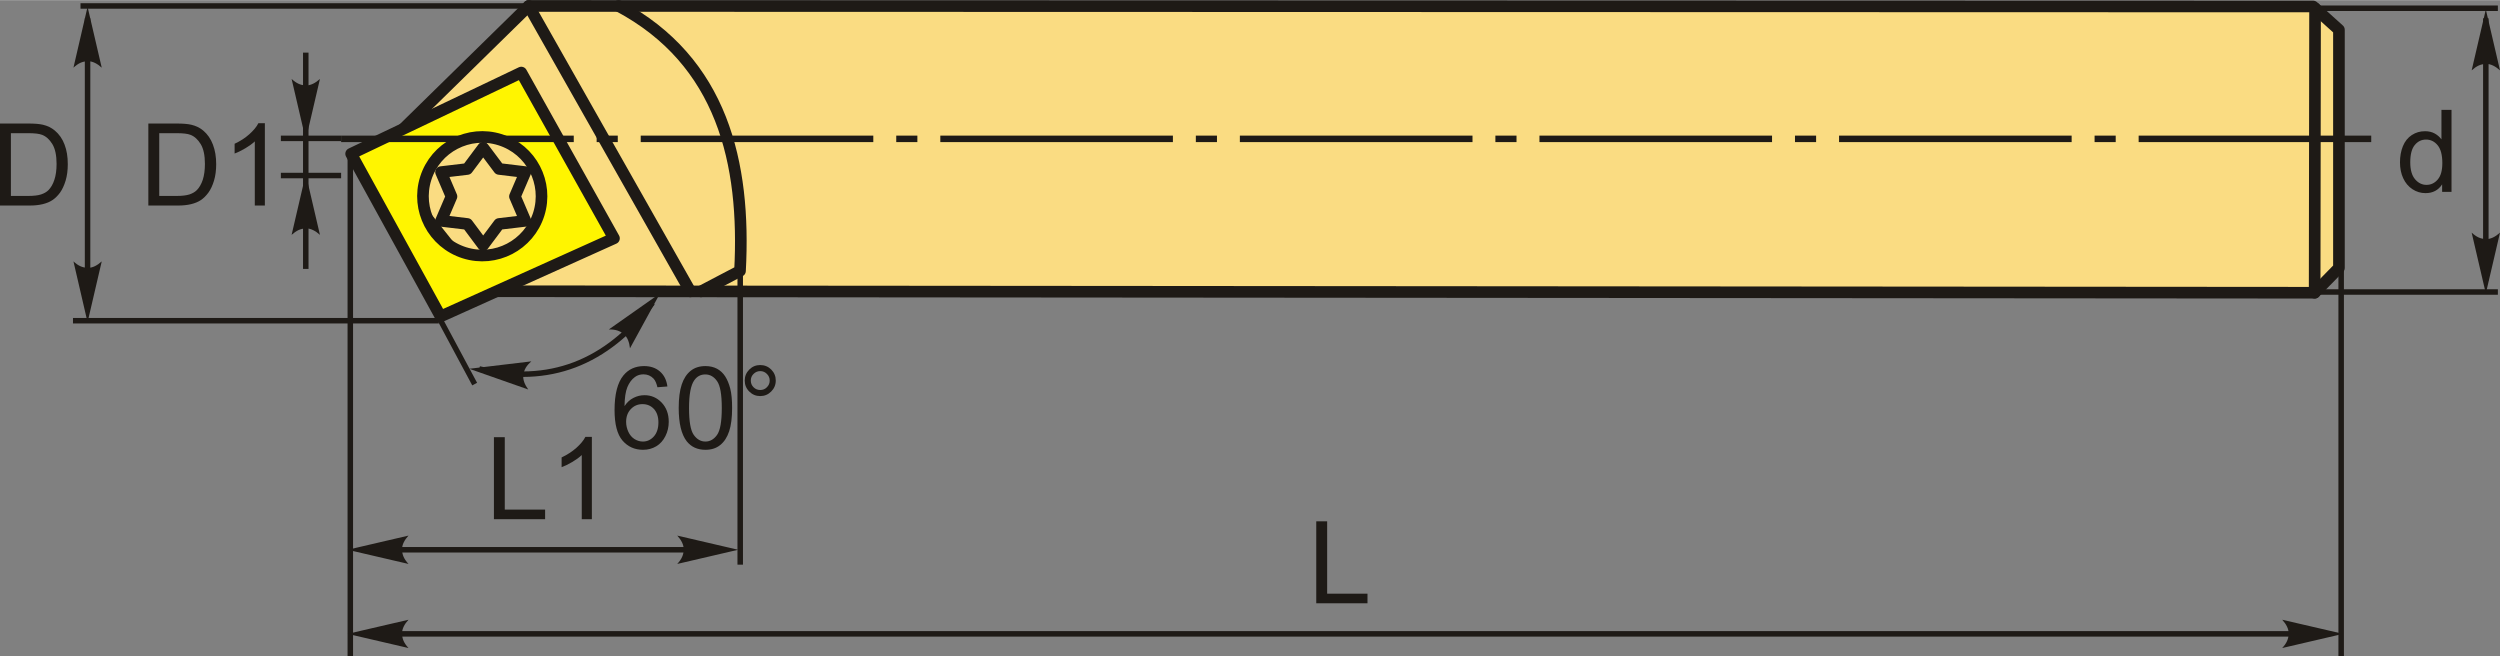<?xml version="1.0" encoding="UTF-8"?>
<!DOCTYPE svg PUBLIC "-//W3C//DTD SVG 1.1//EN" "http://www.w3.org/Graphics/SVG/1.1/DTD/svg11.dtd">
<!-- Creator: CorelDRAW 2018 (64-Bit) -->
<svg xmlns="http://www.w3.org/2000/svg" xml:space="preserve" width="1074px" height="282px" version="1.1" style="shape-rendering:geometricPrecision; text-rendering:geometricPrecision; image-rendering:optimizeQuality; fill-rule:evenodd; clip-rule:evenodd"
viewBox="0 0 481.65 126.41"
 xmlns:xlink="http://www.w3.org/1999/xlink">
 <rect x="0" y="0" width="481.65" height="126.41" fill="#808080" stroke="none"/>
 <defs>
  <style type="text/css">
   <![CDATA[
    .str1 {stroke:#1E1A16;stroke-width:1.06;stroke-miterlimit:22.926}
    .str0 {stroke:#1E1A16;stroke-width:2.24;stroke-linecap:round;stroke-linejoin:round;stroke-miterlimit:22.926}
    .fil2 {fill:none}
    .fil3 {fill:#1E1A16}
    .fil1 {fill:#FFF500}
    .fil0 {fill:#FADC82}
    .fil4 {fill:#1E1A16;fill-rule:nonzero}
    .fil5 {fill:#1E1A16;fill-rule:nonzero}
   ]]>
  </style>
 </defs>
 <g id="Layer_x0020_1">
  <g id="_2278810934208">
   <g>
    <polygon class="fil0 str0" points="445.64,1.22 101.86,1.12 72.58,29.82 93.47,56.08 445.94,56.37 450.62,51.59 450.62,5.71 "/>
    <path class="fil1 str0" d="M118.29 45.89l-33.41 15.05 -17.23 -31.34 32.78 -15.65 17.86 31.94zm-21.94 -19c6.01,1.9 9.35,8.31 7.45,14.33 -1.9,6.01 -8.31,9.35 -14.33,7.45 -6.01,-1.9 -9.35,-8.31 -7.45,-14.33 1.9,-6.01 8.31,-9.35 14.33,-7.45z"/>
    <polygon class="fil2 str0" points="93.09,28.44 96.15,32.52 101.22,33.13 99.21,37.82 101.22,42.52 96.15,43.12 93.09,47.21 90.04,43.12 84.97,42.52 86.98,37.83 84.97,33.13 90.03,32.53 "/>
    <line class="fil2 str0" x1="101.86" y1="1.12" x2="133" y2= "56.11" />
    <path class="fil2 str0" d="M135.05 56.11l7.52 -3.94c1.12,-20.79 -3.4,-40.41 -23.39,-51.04"/>
    <line class="fil2 str0" x1="445.94" y1="56.37" x2="446.02" y2= "1.56" />
   </g>
   <path id="ось.cdr" class="fil3" d="M119.02 26.1l-4.07 0 0 1.25 4.07 0 0 -1.25zm-53.3 0l44.82 0 0 1.25 -44.82 0 0 -1.25zm111.02 0l-4.07 0 0 1.25 4.07 0 0 -1.25zm-53.3 0l44.81 0 0 1.25 -44.81 0 0 -1.25zm111.02 0l-4.07 0 0 1.25 4.07 0 0 -1.25zm-53.3 0l44.81 0 0 1.25 -44.81 0 0 -1.25zm111.01 0l-4.07 0 0 1.25 4.07 0 0 -1.25zm-53.3 0l44.82 0 0 1.25 -44.82 0 0 -1.25zm111.02 0l-4.07 0 0 1.25 4.07 0 0 -1.25zm-53.3 0l44.81 0 0 1.25 -44.81 0 0 -1.25zm111.02 0l-4.07 0 0 1.25 4.07 0 0 -1.25zm-53.3 0l44.81 0 0 1.25 -44.81 0 0 -1.25zm57.72 0l44.81 0 0 1.25 -44.81 0 0 -1.25z"/>
   <path class="fil4" d="M470.5 36.94l0 -1.45c-0.73,1.13 -1.79,1.69 -3.2,1.69 -0.91,0 -1.75,-0.25 -2.51,-0.75 -0.77,-0.5 -1.36,-1.2 -1.78,-2.1 -0.42,-0.9 -0.63,-1.93 -0.63,-3.1 0,-1.14 0.19,-2.18 0.57,-3.11 0.38,-0.92 0.95,-1.64 1.71,-2.13 0.76,-0.5 1.61,-0.74 2.55,-0.74 0.69,0 1.31,0.14 1.84,0.43 0.54,0.29 0.98,0.68 1.32,1.14l0 -5.68 1.94 0 0 15.8 -1.81 0zm-6.14 -5.71c0,1.46 0.31,2.56 0.93,3.28 0.62,0.72 1.35,1.08 2.2,1.08 0.85,0 1.57,-0.34 2.16,-1.03 0.6,-0.69 0.89,-1.75 0.89,-3.17 0,-1.56 -0.3,-2.71 -0.91,-3.44 -0.6,-0.73 -1.35,-1.09 -2.23,-1.09 -0.87,0 -1.59,0.35 -2.17,1.05 -0.58,0.7 -0.87,1.81 -0.87,3.32z"/>
   <line class="fil2 str1" x1="446.02" y1="1.56" x2="481.24" y2= "1.56" />
   <line class="fil2 str1" x1="446.02" y1="56.23" x2="481.24" y2= "56.23" />
   <line class="fil2 str1" x1="478.92" y1="3.5" x2="478.92" y2= "54.01" />
   <path id="стрелка.cdr" class="fil5" d="M478.92 1.8l2.73 11.73c-0.85,-0.76 -1.78,-1.28 -2.73,-1.24 -1,0.04 -1.76,0.37 -2.73,1.24l2.73 -11.73z"/>
   <path id="стрелка.cdr_0" class="fil5" d="M478.92 56.52l2.73 -11.73c-0.85,0.77 -1.78,1.28 -2.73,1.24 -1,-0.04 -1.76,-0.36 -2.73,-1.24l2.73 11.73z"/>
   <path class="fil4" d="M0 39.57l0 -15.8 5.44 0c1.23,0 2.17,0.08 2.82,0.23 0.9,0.21 1.67,0.59 2.31,1.13 0.84,0.71 1.46,1.6 1.87,2.7 0.42,1.09 0.62,2.35 0.62,3.76 0,1.2 -0.14,2.26 -0.42,3.19 -0.28,0.92 -0.64,1.69 -1.07,2.3 -0.45,0.6 -0.92,1.08 -1.45,1.43 -0.51,0.35 -1.14,0.61 -1.88,0.79 -0.74,0.18 -1.58,0.27 -2.54,0.27l-5.7 0zm2.1 -1.85l3.36 0c1.05,0 1.86,-0.1 2.45,-0.29 0.6,-0.2 1.07,-0.47 1.42,-0.82 0.49,-0.5 0.88,-1.17 1.15,-2.01 0.28,-0.84 0.42,-1.85 0.42,-3.05 0,-1.65 -0.27,-2.92 -0.81,-3.81 -0.54,-0.89 -1.2,-1.49 -1.98,-1.79 -0.56,-0.22 -1.46,-0.32 -2.7,-0.32l-3.31 0 0 12.09z"/>
   <line class="fil2 str1" x1="16.87" y1="3.5" x2="16.87" y2= "54.01" />
   <path id="стрелка.cdr_1" class="fil5" d="M16.87 1.28l2.73 11.73c-0.84,-0.77 -1.78,-1.28 -2.72,-1.24 -1.01,0.04 -1.77,0.36 -2.73,1.24l2.72 -11.73z"/>
   <path id="стрелка.cdr_2" class="fil5" d="M16.87 62.06l2.73 -11.73c-0.84,0.77 -1.78,1.28 -2.72,1.24 -1.01,-0.04 -1.77,-0.36 -2.73,-1.24l2.72 11.73z"/>
   <line class="fil2 str1" x1="102.45" y1="1.12" x2="15.51" y2= "1.12" />
   <line class="fil2 str1" x1="84.54" y1="61.76" x2="14.06" y2= "61.76" />
   <line class="fil2 str1" x1="68.63" y1="31.39" x2="91.45" y2= "73.97" />
   <g>
    <path class="fil2 str1" d="M92.34 71.05c13.36,3.15 24.5,-1.02 33.37,-12.74"/>
    <path id="стрелка.cdr_3" class="fil5" d="M127.15 56.51l-5.78 10.57c-0.12,-1.14 -0.47,-2.14 -1.2,-2.75 -0.78,-0.63 -1.56,-0.9 -2.87,-0.89l9.85 -6.93z"/>
    <path id="стрелка.cdr_4" class="fil5" d="M90.41 71.02l11.36 3.99c-0.67,-0.92 -1.08,-1.9 -0.94,-2.84 0.16,-1 0.56,-1.72 1.54,-2.58l-11.96 1.43z"/>
   </g>
   <path class="fil4" d="M128.58 74.43l-1.92 0.15c-0.18,-0.76 -0.42,-1.31 -0.74,-1.66 -0.53,-0.55 -1.18,-0.83 -1.95,-0.83 -0.62,0 -1.18,0.17 -1.65,0.52 -0.61,0.44 -1.09,1.09 -1.45,1.94 -0.35,0.86 -0.53,2.08 -0.55,3.66 0.47,-0.71 1.04,-1.24 1.72,-1.58 0.68,-0.35 1.38,-0.52 2.13,-0.52 1.29,0 2.39,0.47 3.31,1.43 0.9,0.95 1.36,2.18 1.36,3.69 0,0.99 -0.21,1.91 -0.64,2.76 -0.43,0.86 -1.01,1.51 -1.76,1.96 -0.75,0.45 -1.6,0.68 -2.55,0.68 -1.61,0 -2.93,-0.59 -3.96,-1.78 -1.02,-1.19 -1.53,-3.15 -1.53,-5.88 0,-3.05 0.57,-5.27 1.7,-6.66 0.98,-1.2 2.31,-1.81 3.99,-1.81 1.24,0 2.26,0.35 3.06,1.05 0.79,0.69 1.27,1.65 1.43,2.88zm-7.95 6.82c0,0.67 0.15,1.31 0.43,1.92 0.28,0.61 0.68,1.07 1.18,1.39 0.51,0.32 1.05,0.48 1.62,0.48 0.82,0 1.53,-0.33 2.12,-0.99 0.58,-0.66 0.87,-1.56 0.87,-2.7 0,-1.09 -0.29,-1.95 -0.86,-2.58 -0.58,-0.63 -1.32,-0.94 -2.21,-0.94 -0.88,0 -1.62,0.31 -2.23,0.94 -0.61,0.63 -0.92,1.46 -0.92,2.48z"/>
   <path id="1" class="fil4" d="M130.76 78.57c0,-1.86 0.2,-3.37 0.58,-4.51 0.38,-1.15 0.95,-2.02 1.71,-2.64 0.76,-0.61 1.71,-0.92 2.86,-0.92 0.84,0 1.58,0.17 2.23,0.51 0.64,0.35 1.17,0.84 1.58,1.48 0.41,0.64 0.73,1.42 0.97,2.35 0.24,0.92 0.36,2.17 0.36,3.73 0,1.85 -0.19,3.35 -0.57,4.49 -0.38,1.15 -0.95,2.03 -1.71,2.64 -0.75,0.62 -1.71,0.93 -2.86,0.93 -1.52,0 -2.72,-0.54 -3.59,-1.62 -1.04,-1.33 -1.56,-3.47 -1.56,-6.44zm1.99 0.01c0,2.6 0.3,4.33 0.91,5.18 0.61,0.86 1.36,1.28 2.25,1.28 0.88,0 1.64,-0.43 2.24,-1.28 0.61,-0.86 0.91,-2.59 0.91,-5.18 0,-2.6 -0.3,-4.33 -0.91,-5.18 -0.6,-0.86 -1.36,-1.29 -2.27,-1.29 -0.89,0 -1.6,0.38 -2.13,1.14 -0.67,0.96 -1,2.74 -1,5.33z"/>
   <path id="2" class="fil4" d="M143.48 73.29c0,-0.83 0.29,-1.53 0.88,-2.12 0.58,-0.58 1.28,-0.87 2.1,-0.87 0.83,0 1.54,0.29 2.13,0.87 0.58,0.59 0.87,1.29 0.87,2.12 0,0.82 -0.3,1.53 -0.88,2.11 -0.59,0.59 -1.29,0.88 -2.12,0.88 -0.82,0 -1.52,-0.29 -2.1,-0.87 -0.59,-0.58 -0.88,-1.29 -0.88,-2.12zm1.17 0c0,0.51 0.17,0.93 0.53,1.29 0.36,0.36 0.79,0.53 1.29,0.53 0.5,0 0.93,-0.17 1.28,-0.53 0.36,-0.36 0.54,-0.78 0.54,-1.29 0,-0.5 -0.18,-0.93 -0.54,-1.28 -0.35,-0.36 -0.78,-0.54 -1.28,-0.54 -0.5,0 -0.93,0.18 -1.29,0.54 -0.36,0.35 -0.53,0.78 -0.53,1.28z"/>
   <line class="fil2 str1" x1="67.49" y1="29.82" x2="67.49" y2= "126.41" />
   <line class="fil2 str1" x1="142.61" y1="51.95" x2="142.61" y2= "108.76" />
   <polygon class="fil4" points="95.16,100 95.16,84.2 97.25,84.2 97.25,98.15 105.02,98.15 105.02,100 "/>
   <path id="1" class="fil4" d="M114.03 100l-1.95 0 0 -12.36c-0.46,0.45 -1.08,0.89 -1.83,1.34 -0.76,0.44 -1.45,0.78 -2.05,1l0 -1.88c1.09,-0.51 2.03,-1.13 2.85,-1.85 0.81,-0.73 1.39,-1.43 1.73,-2.11l1.25 0 0 15.86z"/>
   <line class="fil2 str1" x1="72" y1="105.89" x2="136.34" y2= "105.89" />
   <path id="стрелка.cdr_5" class="fil5" d="M66.97 105.89l11.73 -2.73c-0.77,0.84 -1.28,1.78 -1.24,2.73 0.04,1 0.36,1.76 1.24,2.73l-11.73 -2.73z"/>
   <path id="стрелка.cdr_6" class="fil5" d="M142.21 105.89l-11.73 -2.73c0.77,0.84 1.28,1.78 1.24,2.73 -0.04,1 -0.36,1.76 -1.24,2.73l11.73 -2.73z"/>
   <polygon class="fil4" points="253.59,116.2 253.59,100.41 255.69,100.41 255.69,114.35 263.46,114.35 263.46,116.2 "/>
   <line class="fil2 str1" x1="72" y1="122.09" x2="445.06" y2= "122.09" />
   <path id="стрелка.cdr_7" class="fil5" d="M66.97 122.09l11.73 -2.72c-0.77,0.84 -1.28,1.77 -1.24,2.72 0.04,1.01 0.36,1.77 1.24,2.73l-11.73 -2.73z"/>
   <path id="стрелка.cdr_8" class="fil5" d="M451.42 122.09l-11.73 -2.72c0.77,0.84 1.28,1.77 1.24,2.72 -0.04,1.01 -0.36,1.77 -1.24,2.73l11.73 -2.73z"/>
   <line class="fil2 str1" x1="451.05" y1="32.84" x2="451.05" y2= "126.41" />
   <path class="fil4" d="M28.58 39.57l0 -15.8 5.45 0c1.22,0 2.16,0.08 2.81,0.23 0.9,0.21 1.68,0.59 2.32,1.13 0.83,0.71 1.45,1.6 1.86,2.7 0.42,1.09 0.63,2.35 0.63,3.76 0,1.2 -0.14,2.26 -0.42,3.19 -0.28,0.92 -0.64,1.69 -1.08,2.3 -0.44,0.6 -0.92,1.08 -1.44,1.43 -0.52,0.35 -1.15,0.61 -1.89,0.79 -0.73,0.18 -1.58,0.27 -2.54,0.27l-5.7 0zm2.1 -1.85l3.37 0c1.04,0 1.85,-0.1 2.45,-0.29 0.59,-0.2 1.06,-0.47 1.41,-0.82 0.5,-0.5 0.88,-1.17 1.16,-2.01 0.27,-0.84 0.41,-1.85 0.41,-3.05 0,-1.65 -0.27,-2.92 -0.81,-3.81 -0.54,-0.89 -1.2,-1.49 -1.97,-1.79 -0.56,-0.22 -1.46,-0.32 -2.71,-0.32l-3.31 0 0 12.09z"/>
   <path id="1" class="fil4" d="M51.03 39.57l-1.94 0 0 -12.36c-0.47,0.45 -1.09,0.89 -1.84,1.34 -0.76,0.44 -1.44,0.78 -2.05,1l0 -1.88c1.09,-0.51 2.04,-1.12 2.85,-1.85 0.81,-0.73 1.39,-1.43 1.73,-2.11l1.25 0 0 15.86z"/>
   <line class="fil2 str1" x1="58.91" y1="10.11" x2="58.91" y2= "51.78" />
   <path id="стрелка.cdr_9" class="fil5" d="M58.91 33.5l2.73 11.72c-0.85,-0.76 -1.78,-1.28 -2.73,-1.24 -1,0.05 -1.76,0.37 -2.73,1.24l2.73 -11.72z"/>
   <path id="стрелка.cdr_10" class="fil5" d="M58.91 26.91l2.73 -11.73c-0.85,0.77 -1.78,1.28 -2.73,1.25 -1,-0.05 -1.76,-0.37 -2.73,-1.25l2.73 11.73z"/>
   <line class="fil2 str1" x1="65.72" y1="26.63" x2="54.11" y2= "26.63" />
   <line class="fil2 str1" x1="65.72" y1="33.79" x2="54.11" y2= "33.79" />
  </g>
 </g>
</svg>
